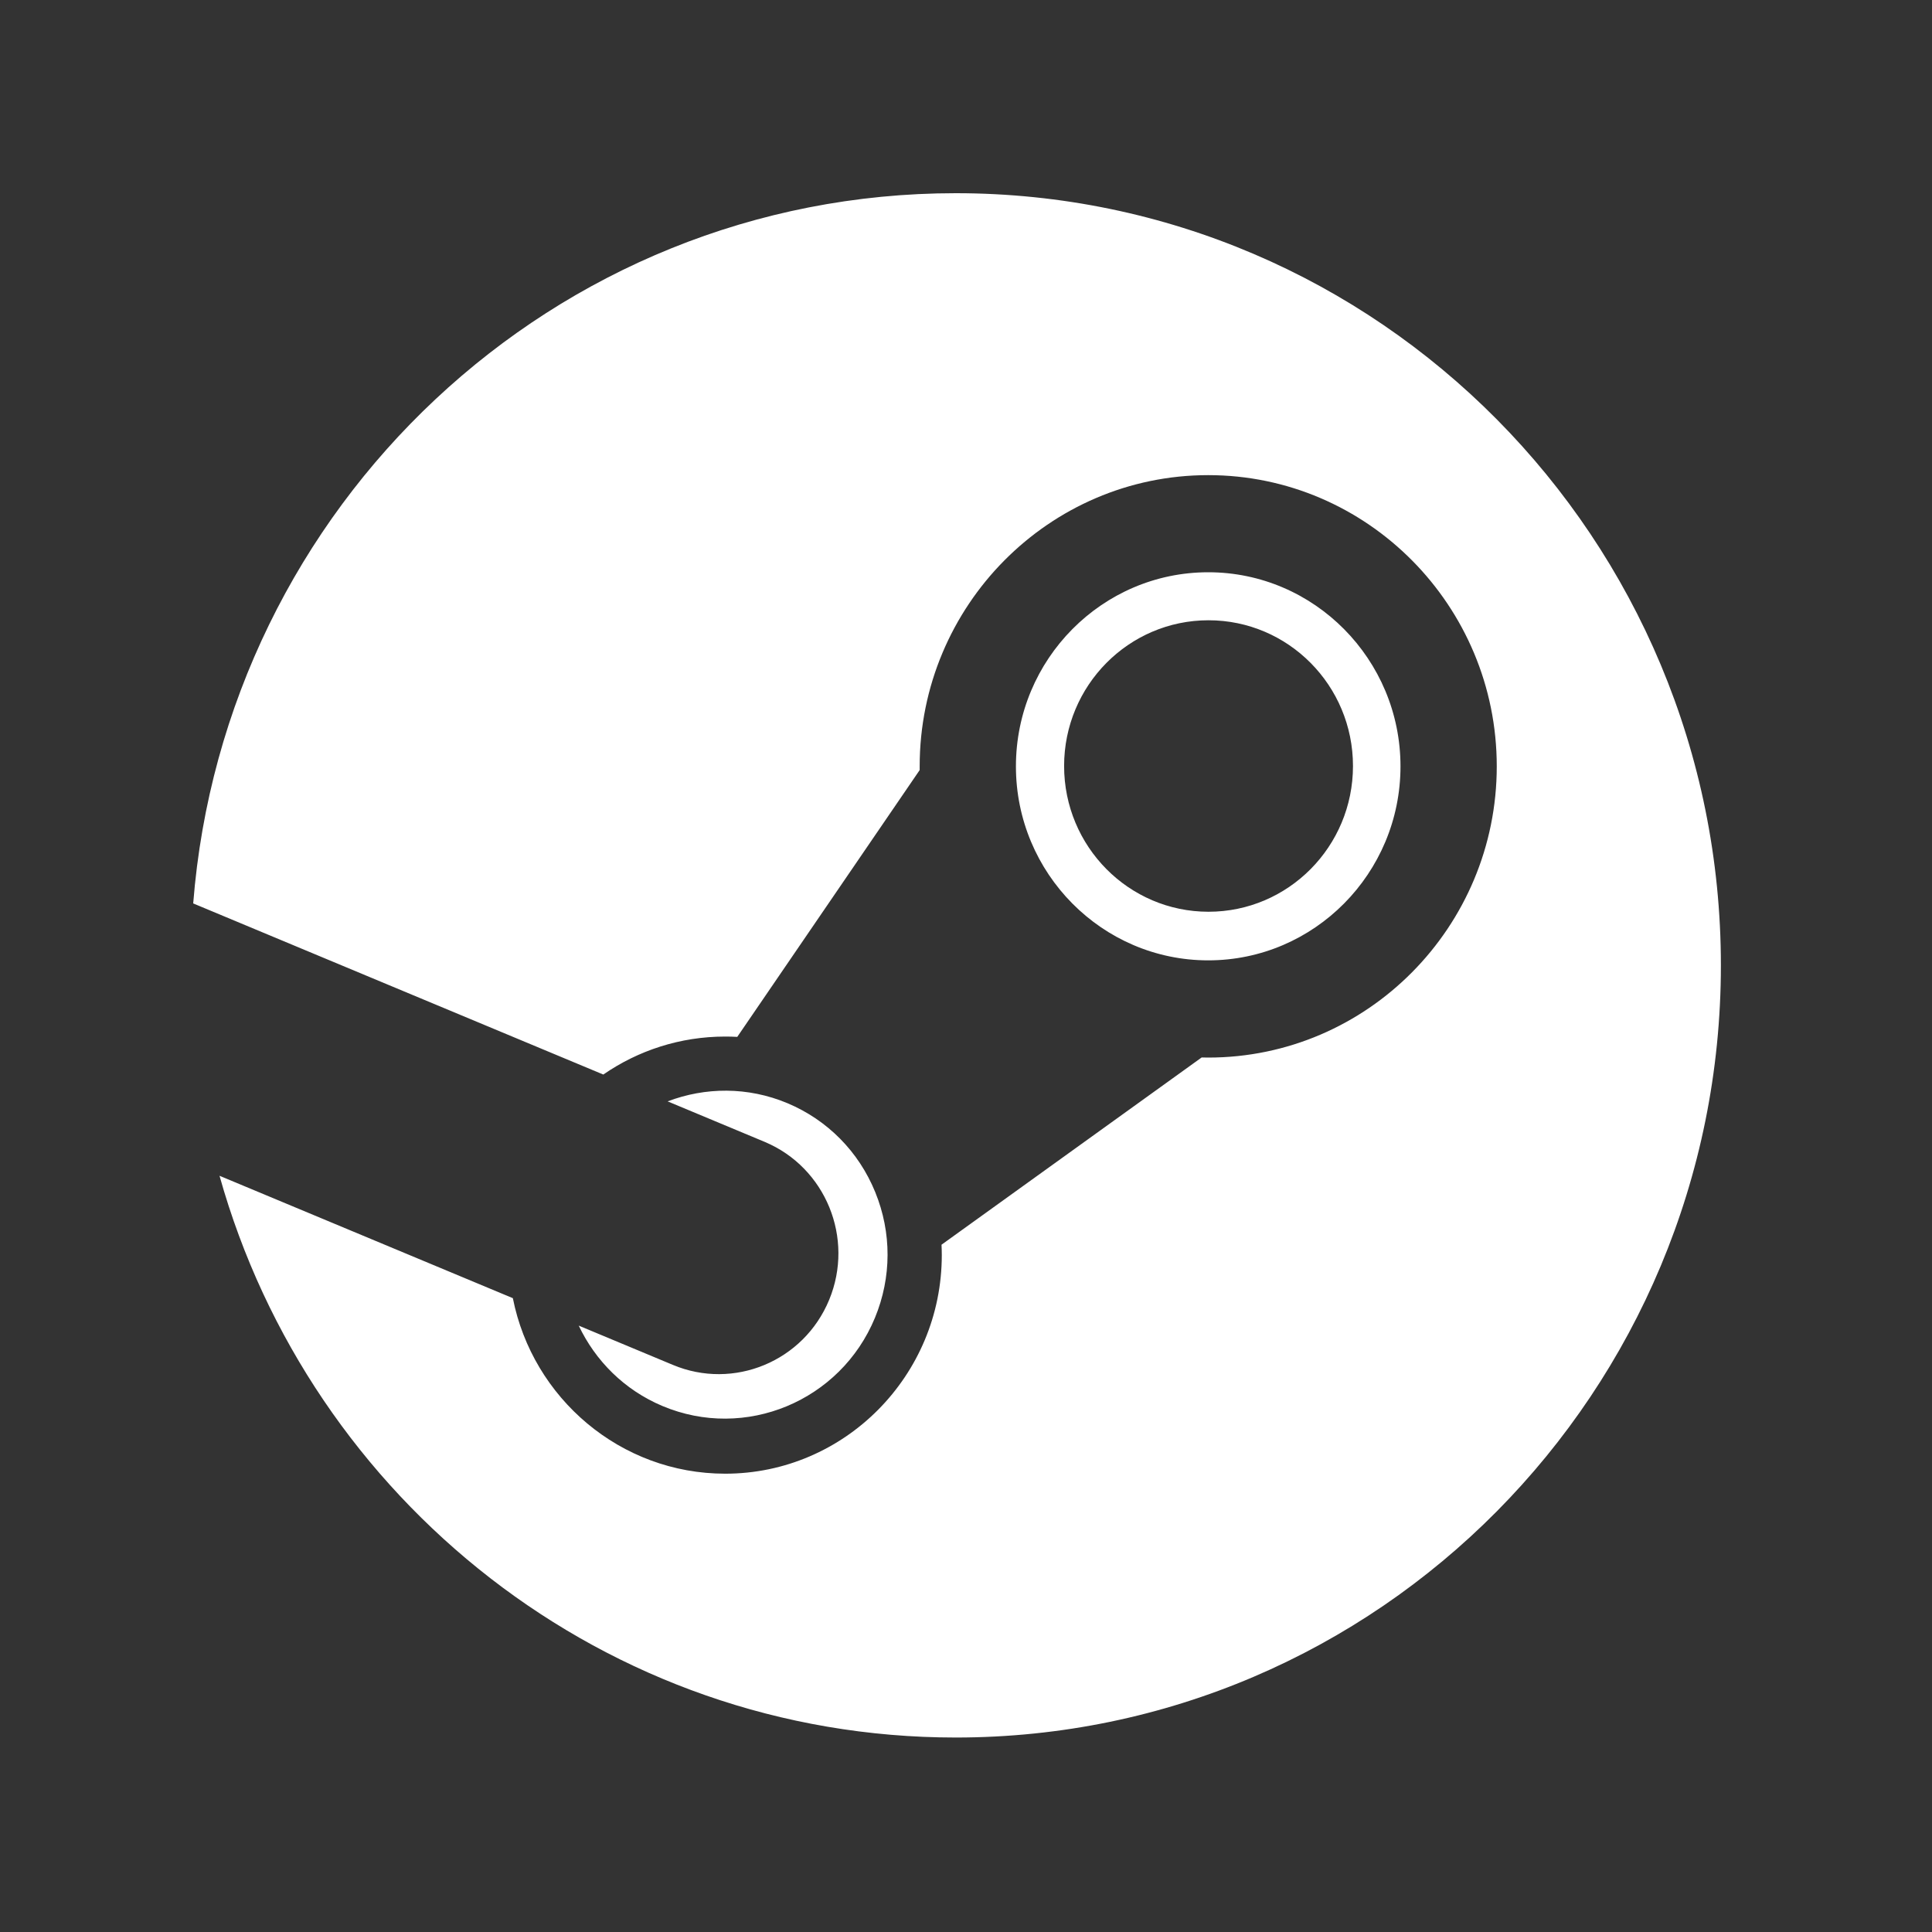 <svg width="100" height="100" viewBox="0 0 100 100" fill="none" xmlns="http://www.w3.org/2000/svg">
<rect x="0" y="0" width="100" height="100" fill="#333333" stroke="none"/>
<g clip-path="url(#clip0)">
<path d="M49.468 10C28.663 10 11.619 26.189 10 46.761L31.227 55.618C33.026 54.376 35.2 53.652 37.537 53.652C37.748 53.652 37.956 53.657 38.161 53.669L47.602 39.859V39.665C47.602 31.356 54.301 24.593 62.537 24.593C70.773 24.593 77.472 31.356 77.472 39.665C77.472 47.975 70.773 54.74 62.537 54.74C62.423 54.74 62.312 54.737 62.198 54.734L48.733 64.426C48.742 64.606 48.747 64.785 48.747 64.962C48.747 71.203 43.718 76.278 37.537 76.278C32.111 76.278 27.571 72.368 26.545 67.193L11.362 60.858C16.064 77.635 31.338 89.934 49.468 89.934C71.343 89.934 89.073 72.038 89.073 49.967C89.073 27.893 71.343 10 49.468 10ZM34.819 70.643L29.955 68.614C30.815 70.427 32.309 71.943 34.289 72.775C38.569 74.576 43.505 72.527 45.289 68.204C46.152 66.112 46.158 63.804 45.303 61.707C44.448 59.609 42.833 57.974 40.761 57.102C38.7 56.238 36.495 56.269 34.557 57.007L39.584 59.105C42.741 60.433 44.234 64.092 42.918 67.278C41.604 70.464 37.977 71.971 34.819 70.643ZM72.489 39.666C72.489 34.129 68.024 29.62 62.538 29.62C57.05 29.62 52.584 34.129 52.584 39.666C52.584 45.203 57.05 49.708 62.538 49.708C68.024 49.708 72.489 45.203 72.489 39.666ZM55.078 39.648C55.078 35.482 58.426 32.105 62.552 32.105C66.682 32.105 70.03 35.482 70.03 39.648C70.03 43.815 66.682 47.192 62.552 47.192C58.426 47.192 55.078 43.815 55.078 39.648Z" fill="white"/>
</g>
<defs>
<clipPath id="clip0">
<rect width="79.073" height="80" fill="white" transform="translate(10 10)"/>
</clipPath>
</defs>
</svg>
